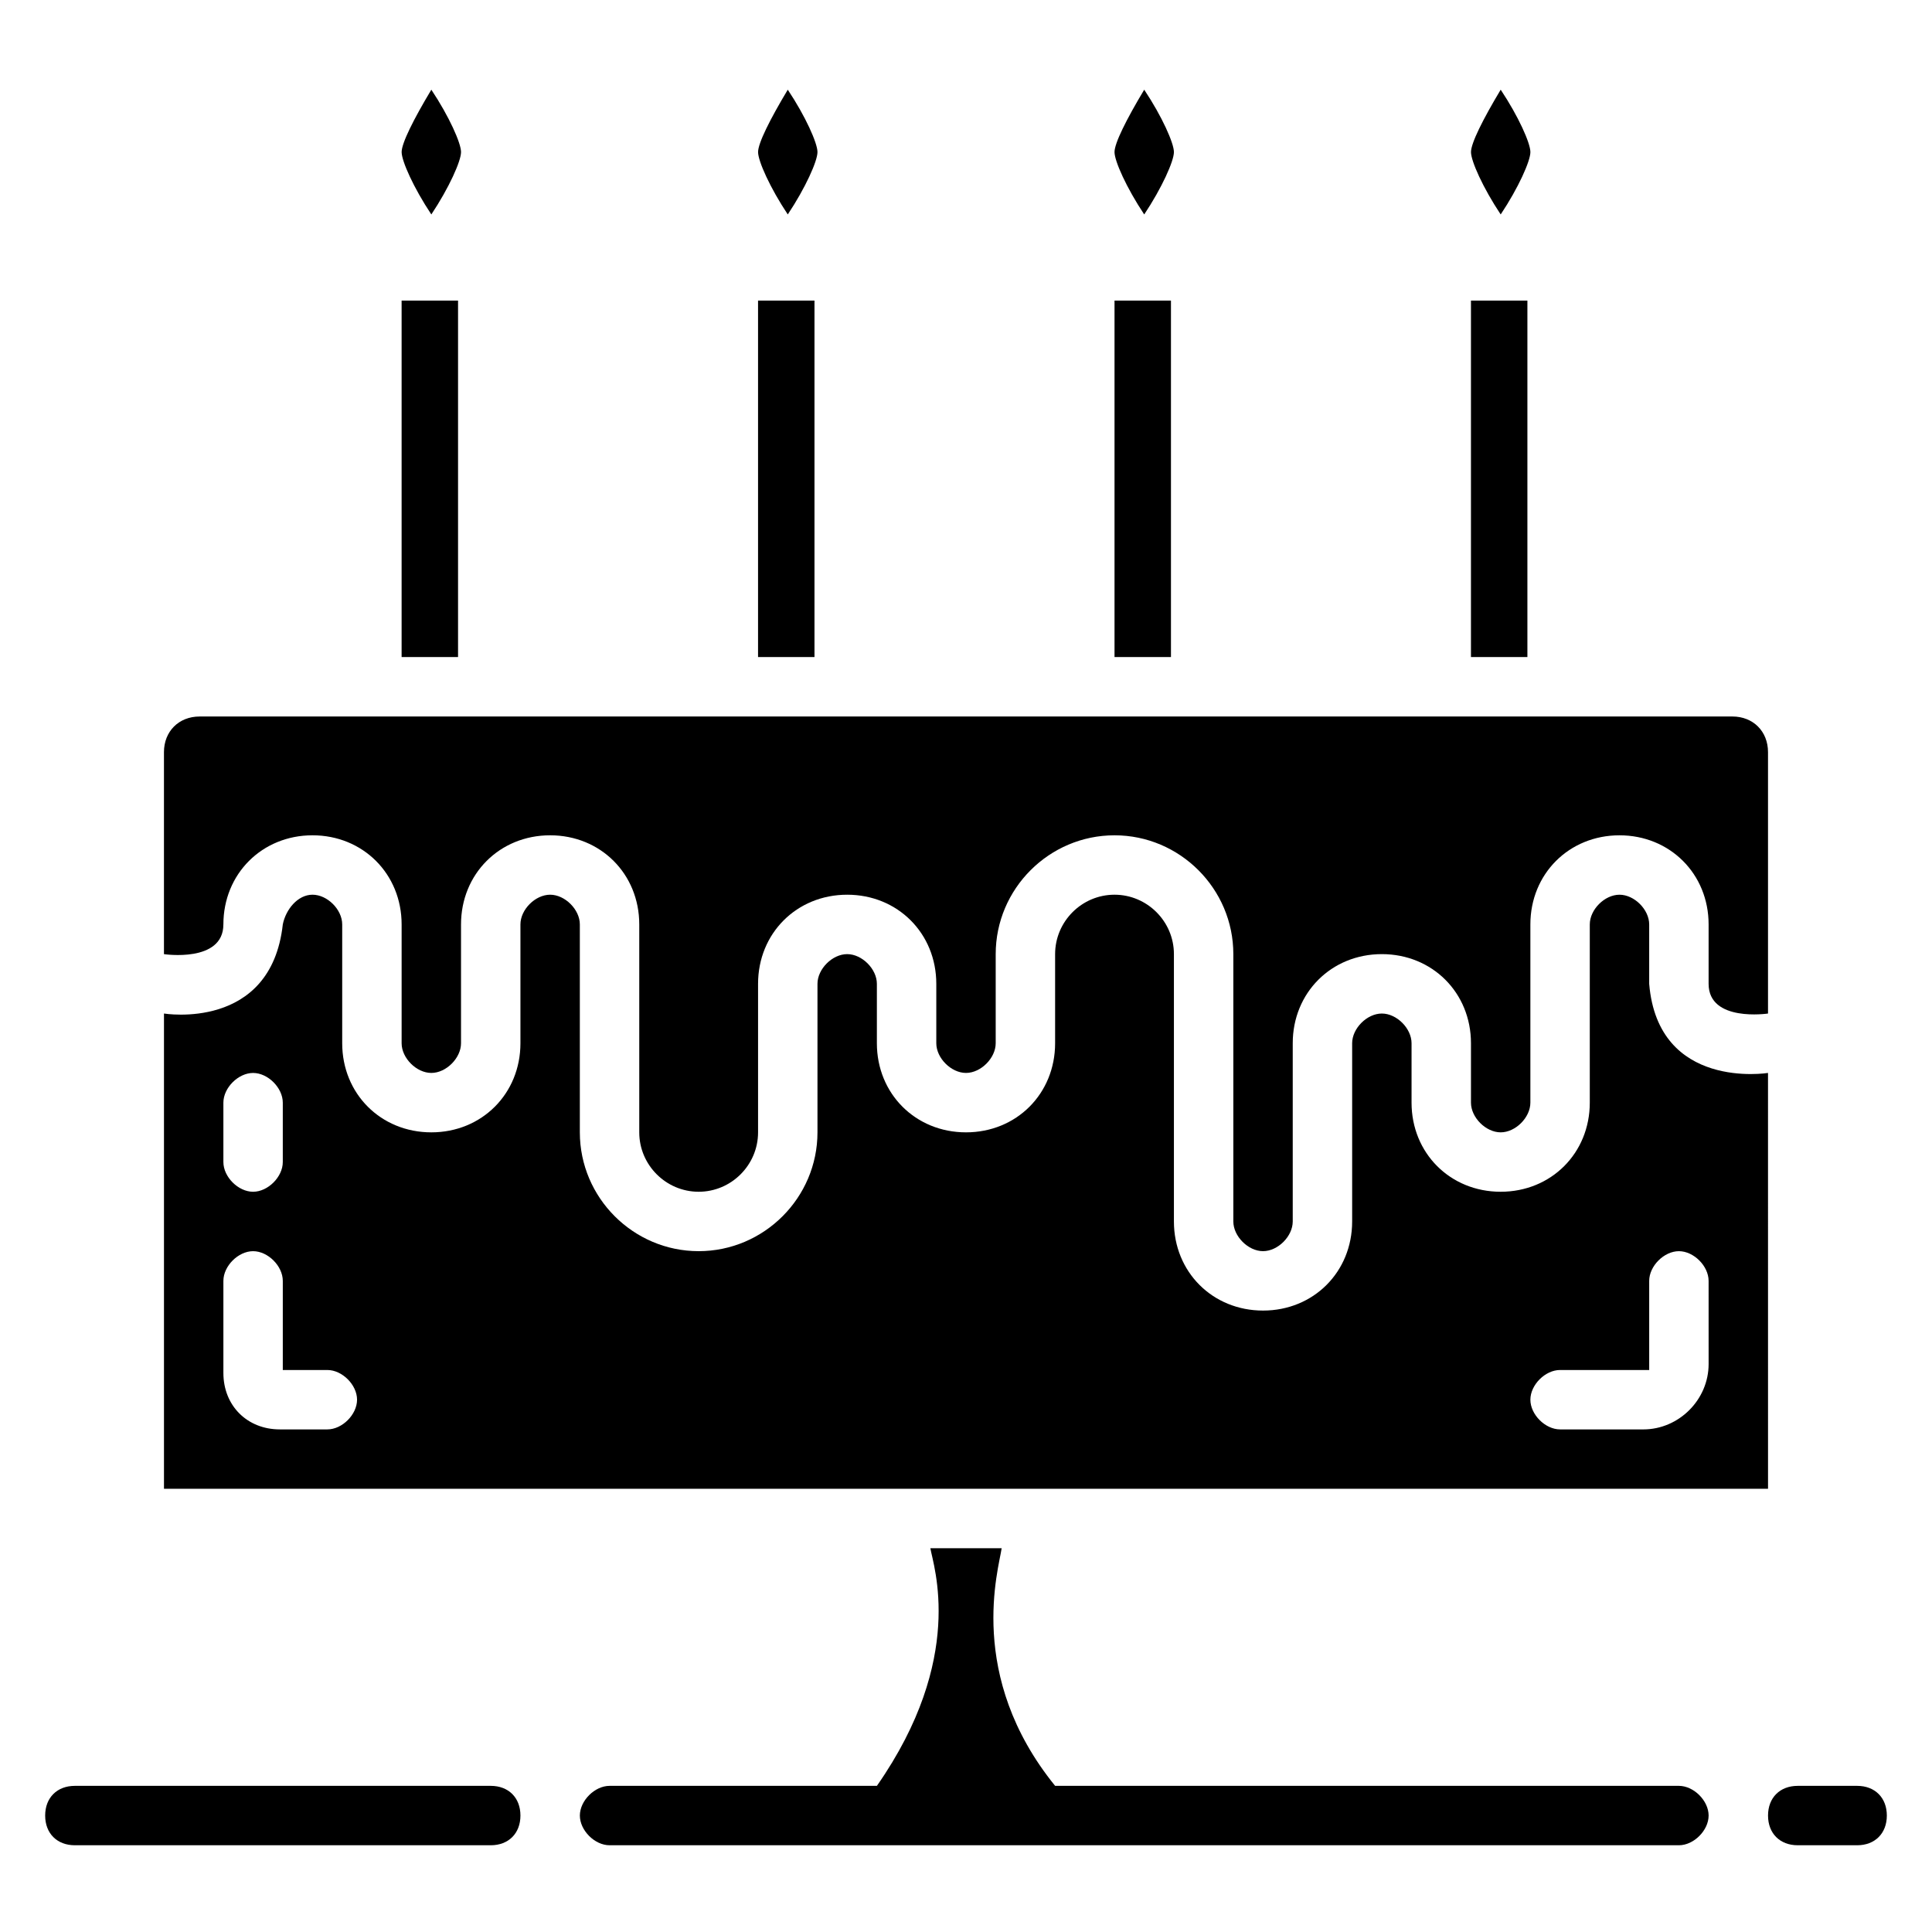 <?xml version="1.0" encoding="UTF-8"?>
<!-- Uploaded to: SVG Repo, www.svgrepo.com, Generator: SVG Repo Mixer Tools -->
<svg fill="#000000" width="800px" height="800px" version="1.1" viewBox="144 144 512 512" xmlns="http://www.w3.org/2000/svg">
 <g>
  <path d="m588.93 617.27h-165.31c-23.617-29.125-14.957-57.465-14.168-62.977h-18.895c0.789 4.723 9.445 29.125-14.168 62.977h-70.848c-3.938 0-7.871 3.938-7.871 7.871 0 3.938 3.938 7.871 7.871 7.871h283.39c3.938 0 7.871-3.938 7.871-7.871 0-3.934-3.938-7.871-7.875-7.871z"/>
  <path d="m636.16 617.27h-15.742c-4.723 0-7.871 3.148-7.871 7.871 0 4.723 3.148 7.871 7.871 7.871h15.742c4.723 0 7.871-3.148 7.871-7.871 0-4.723-3.148-7.871-7.871-7.871z"/>
  <path d="m274.05 617.27h-110.21c-4.723 0-7.871 3.148-7.871 7.871 0 4.723 3.148 7.871 7.871 7.871h110.21c4.723 0 7.871-3.148 7.871-7.871 0.004-4.723-3.144-7.871-7.867-7.871z"/>
  <path d="m612.54 428.34s-29.125 4.723-31.488-23.617v-15.742c0-3.938-3.938-7.871-7.871-7.871-3.938 0-7.871 3.938-7.871 7.871v47.23c0 13.383-10.234 23.617-23.617 23.617-13.383 0-23.617-10.234-23.617-23.617v-15.742c0-3.938-3.938-7.871-7.871-7.871-3.938 0-7.871 3.938-7.871 7.871v47.23c0 13.383-10.234 23.617-23.617 23.617s-23.617-10.234-23.617-23.617v-70.848c0-8.66-7.086-15.742-15.742-15.742-8.66 0-15.742 7.086-15.742 15.742v23.617c0 13.383-10.234 23.617-23.617 23.617s-23.617-10.234-23.617-23.617v-15.742c0-3.938-3.938-7.871-7.871-7.871-3.938 0-7.871 3.938-7.871 7.871v39.359c0 17.32-14.168 31.488-31.488 31.488-17.32 0-31.488-14.168-31.488-31.488v-55.105c0-3.938-3.938-7.871-7.871-7.871-3.938 0-7.871 3.938-7.871 7.871v31.488c0 13.383-10.234 23.617-23.617 23.617-13.383 0-23.617-10.234-23.617-23.617v-31.488c0-3.938-3.938-7.871-7.871-7.871-3.938 0-7.086 3.938-7.871 7.871-3.148 28.34-31.488 23.617-31.488 23.617v125.95h425.09zm-409.34 7.875c0-3.938 3.938-7.871 7.871-7.871 3.938 0 7.871 3.938 7.871 7.871v15.742c0 3.938-3.938 7.871-7.871 7.871-3.938 0-7.871-3.938-7.871-7.871zm27.551 86.59h-12.594c-8.66 0-14.957-6.297-14.957-14.957v-24.402c0-3.938 3.938-7.871 7.871-7.871 3.938 0 7.871 3.938 7.871 7.871v23.617h11.809c3.938 0 7.871 3.938 7.871 7.871 0 3.938-3.934 7.871-7.871 7.871zm366.05-17.316c0 9.445-7.871 17.32-17.32 17.32l-22.043-0.004c-3.938 0-7.871-3.938-7.871-7.871 0-3.938 3.938-7.871 7.871-7.871h23.617v-23.617c0-3.938 3.938-7.871 7.871-7.871 3.938 0 7.871 3.938 7.871 7.871z"/>
  <path d="m203.2 388.98c0-13.383 10.234-23.617 23.617-23.617 13.383 0 23.617 10.234 23.617 23.617v31.488c0 3.938 3.938 7.871 7.871 7.871 3.938 0 7.871-3.938 7.871-7.871v-31.488c0-13.383 10.234-23.617 23.617-23.617 13.383 0 23.617 10.234 23.617 23.617v55.105c0 8.66 7.086 15.742 15.742 15.742 8.66 0 15.742-7.086 15.742-15.742v-39.359c0-13.383 10.234-23.617 23.617-23.617 13.383 0 23.617 10.234 23.617 23.617v15.742c0 3.938 3.938 7.871 7.871 7.871 3.938 0 7.871-3.938 7.871-7.871v-23.617c0-17.32 14.168-31.488 31.488-31.488s31.488 14.168 31.488 31.488v70.848c0 3.938 3.938 7.871 7.871 7.871 3.938 0 7.871-3.938 7.871-7.871v-47.23c0-13.383 10.234-23.617 23.617-23.617 13.383 0 23.617 10.234 23.617 23.617v15.742c0 3.938 3.938 7.871 7.871 7.871 3.938 0 7.871-3.938 7.871-7.871v-47.23c0-13.383 10.234-23.617 23.617-23.617 13.383 0 23.617 10.234 23.617 23.617v15.742c0 10.234 15.742 7.871 15.742 7.871v-69.273c0-5.512-3.938-9.445-9.445-9.445l-406.2 0.004c-5.512 0-9.445 3.938-9.445 9.445v53.531s15.746 2.359 15.746-7.875z"/>
  <path d="m533.82 223.66h14.957v94.465h-14.957z"/>
  <path d="m549.57 184.3c0-2.363-3.148-9.445-7.871-16.531-4.723 7.871-7.871 14.168-7.871 16.531 0 2.363 3.148 9.445 7.871 16.531 4.723-7.086 7.871-14.168 7.871-16.531z"/>
  <path d="m439.36 223.66h14.957v94.465h-14.957z"/>
  <path d="m455.1 184.3c0-2.363-3.148-9.445-7.871-16.531-4.723 7.871-7.871 14.168-7.871 16.531 0 2.363 3.148 9.445 7.871 16.531 4.723-7.086 7.871-14.168 7.871-16.531z"/>
  <path d="m344.89 223.66h14.957v94.465h-14.957z"/>
  <path d="m360.64 184.3c0-2.363-3.148-9.445-7.871-16.531-4.723 7.871-7.871 14.168-7.871 16.531 0 2.363 3.148 9.445 7.871 16.531 4.723-7.086 7.871-14.168 7.871-16.531z"/>
  <path d="m250.43 223.66h14.957v94.465h-14.957z"/>
  <path d="m266.18 184.3c0-2.363-3.148-9.445-7.871-16.531-4.723 7.871-7.871 14.168-7.871 16.531 0 2.363 3.148 9.445 7.871 16.531 4.719-7.086 7.871-14.168 7.871-16.531z"/>
 </g>
</svg>